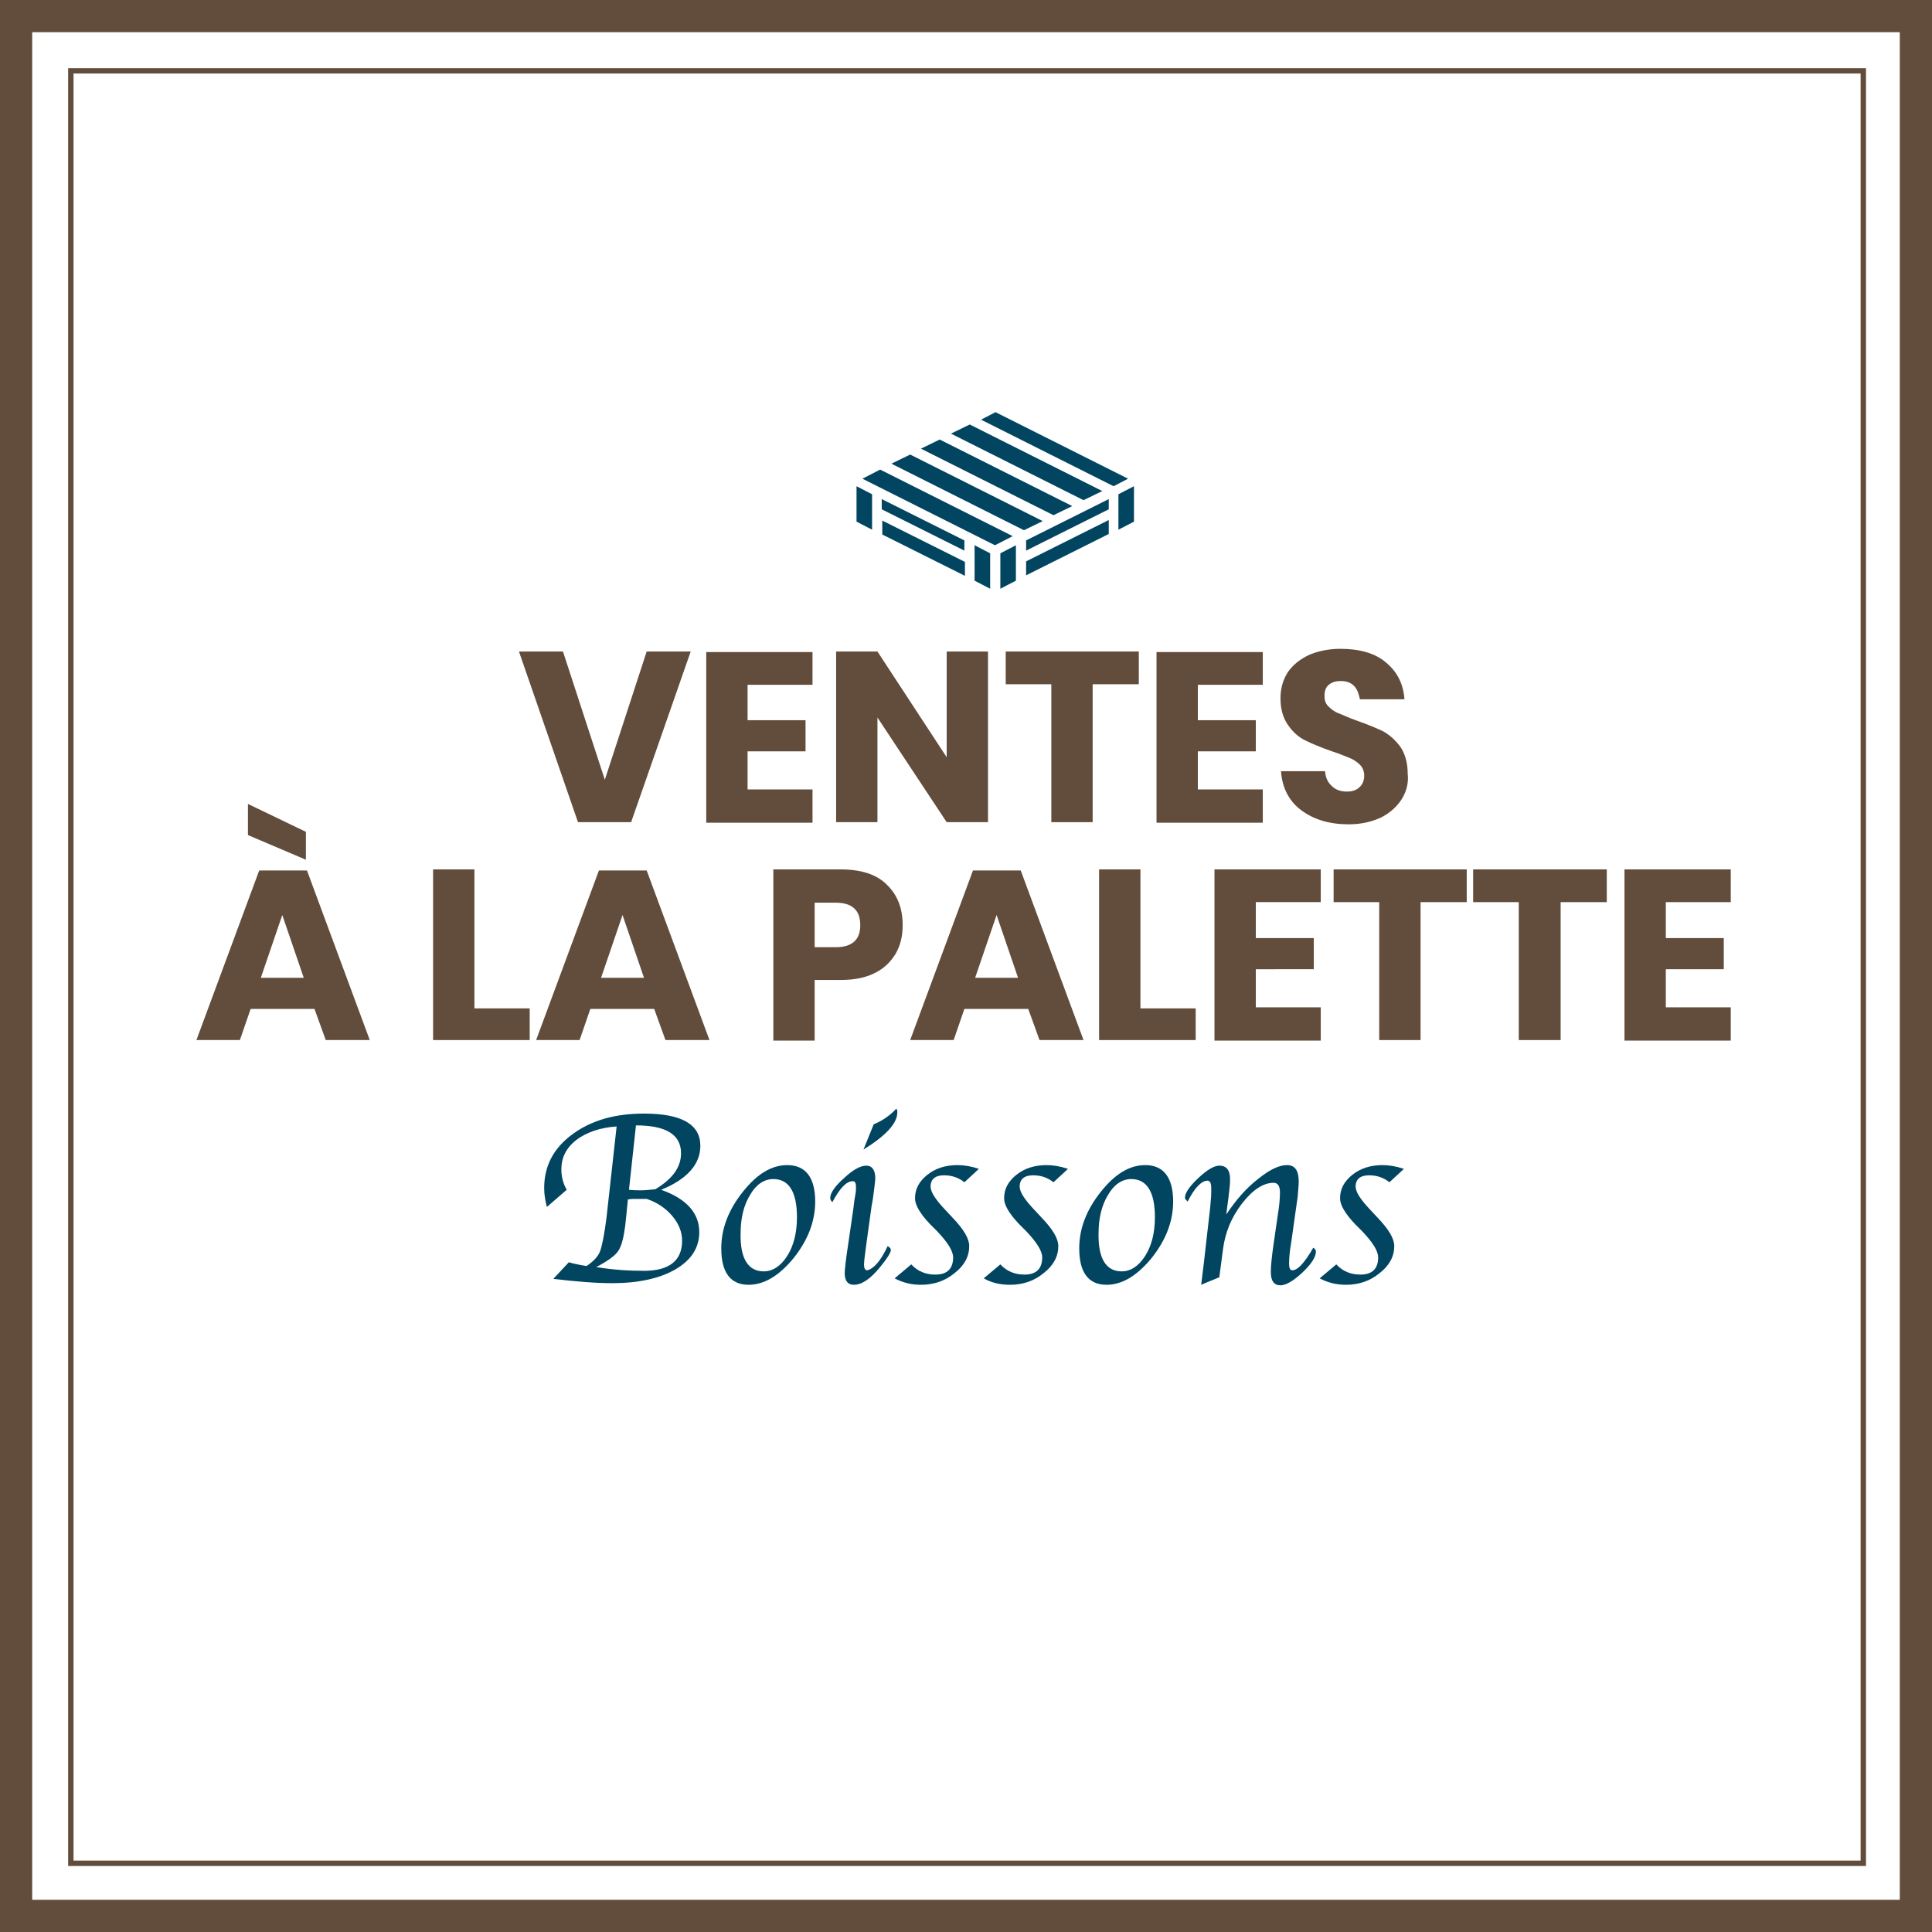 <?xml version="1.0" encoding="utf-8"?>
<!-- Generator: Adobe Illustrator 24.1.3, SVG Export Plug-In . SVG Version: 6.00 Build 0)  -->
<svg version="1.1" xmlns="http://www.w3.org/2000/svg" xmlns:xlink="http://www.w3.org/1999/xlink" x="0px" y="0px"
	 viewBox="0 0 360 360" style="enable-background:new 0 0 360 360;" xml:space="preserve">
<rect x="0" y="0" width="360" height="360" fill="#808080" stroke="none"/>
<style type="text/css">
	.st0{fill:#FFFFFF;}
	.st1{fill:#CD4E19;}
	.st2{fill:#DA8F1B;}
	.st3{fill:#624C3B;}
	.st4{fill:#4CB4B1;}
	.st5{fill:#458E34;}
	.st6{fill:#0591CC;}
	.st7{fill:#9E7913;}
	.st8{fill:#014561;}
	.st9{fill:#E7E6E6;}
	.st10{fill:#54636F;}
	.st11{fill:#DADADA;}
	.st12{opacity:0.5;}
	.st13{fill:#014462;}
	.st14{fill:#020203;}
</style>
<g id="Calque_1">
</g>
<g id="Calque_2">
	<rect x="0.2" y="0.2" class="st0" width="359.6" height="359.7"/>
	<g>
		<path class="st3" d="M354,6v348H6V6H354 M360,0H0v360h360V0L360,0z"/>
	</g>
	<g>
		<path class="st3" d="M346.7,13.7v333h-333v-333H346.7 M347.7,12.7h-335v335h335V12.7L347.7,12.7z"/>
	</g>
	<g>
		<path class="st3" d="M104.9,121.4l7.8,23.9l7.8-23.9h8.2l-11.1,31.8h-9.9l-11-31.8H104.9z"/>
		<path class="st3" d="M139.3,127.5v6.7h10.8v5.8h-10.8v7.1h12.1v6.2h-19.8v-31.8h19.8v6.1H139.3z"/>
		<path class="st3" d="M184.1,153.2h-7.7l-12.9-19.5v19.5h-7.7v-31.8h7.7l12.9,19.7v-19.7h7.7V153.2z"/>
		<path class="st3" d="M212.2,121.4v6.1h-8.6v25.7h-7.7v-25.7h-8.5v-6.1H212.2z"/>
		<path class="st3" d="M223.2,127.5v6.7h10.8v5.8h-10.8v7.1h12.1v6.2h-19.8v-31.8h19.8v6.1H223.2z"/>
		<path class="st3" d="M261.2,148.9c-0.9,1.4-2.1,2.5-3.8,3.4c-1.7,0.8-3.7,1.3-6.1,1.3c-3.6,0-6.5-0.9-8.8-2.6
			c-2.3-1.7-3.6-4.2-3.8-7.3h8.2c0.1,1.2,0.5,2.1,1.3,2.8c0.7,0.7,1.7,1,2.8,1c1,0,1.8-0.3,2.3-0.8c0.6-0.5,0.9-1.3,0.9-2.2
			c0-0.8-0.3-1.5-0.8-2s-1.2-1-2-1.3c-0.8-0.3-1.9-0.8-3.2-1.2c-2-0.7-3.7-1.4-4.9-2c-1.3-0.6-2.4-1.6-3.3-2.9
			c-0.9-1.3-1.4-2.9-1.4-5c0-1.9,0.5-3.5,1.4-4.9c1-1.4,2.3-2.4,4-3.2c1.7-0.7,3.6-1.1,5.8-1.1c3.5,0,6.4,0.8,8.4,2.5
			c2.1,1.7,3.3,4,3.5,6.9h-8.3c-0.2-1-0.5-1.9-1.1-2.5c-0.6-0.6-1.4-0.9-2.5-0.9c-0.9,0-1.6,0.2-2.2,0.7c-0.6,0.5-0.8,1.2-0.8,2.1
			c0,0.8,0.2,1.4,0.7,1.9c0.5,0.5,1.1,1,1.9,1.3c0.8,0.3,1.8,0.8,3.2,1.3c2,0.7,3.7,1.4,5,2c1.3,0.7,2.4,1.7,3.3,2.9
			c0.9,1.3,1.4,3,1.4,5C262.5,145.9,262.1,147.4,261.2,148.9z"/>
		<path class="st3" d="M58.6,188H46.7l-2,5.8h-8.1l11.7-31.6h8.9l11.7,31.6h-8.2L58.6,188z M57,155v5.2l-10.8-4.6v-5.8L57,155z
			 M56.6,182.2l-4-11.7l-4,11.7H56.6z"/>
		<path class="st3" d="M88.4,187.9h10.3v5.9h-18V162h7.7V187.9z"/>
		<path class="st3" d="M121.9,188H110l-2,5.8h-8.1l11.7-31.6h8.9l11.7,31.6h-8.2L121.9,188z M120,182.2l-4-11.7l-4,11.7H120z"/>
		<path class="st3" d="M151.8,182.7v11.2h-7.7V162h12.5c3.8,0,6.7,0.9,8.6,2.8c2,1.9,3,4.4,3,7.6c0,2-0.4,3.7-1.3,5.3
			c-0.9,1.5-2.2,2.8-3.9,3.6c-1.7,0.9-3.9,1.3-6.3,1.3H151.8z M160.3,172.4c0-2.8-1.5-4.2-4.6-4.2h-3.9v8.3h3.9
			C158.8,176.5,160.3,175.1,160.3,172.4z"/>
		<path class="st3" d="M191.6,188h-11.9l-2,5.8h-8.1l11.7-31.6h8.9l11.7,31.6h-8.2L191.6,188z M189.7,182.2l-4-11.7l-4,11.7H189.7z"
			/>
		<path class="st3" d="M212.5,187.9h10.3v5.9h-18V162h7.7V187.9z"/>
		<path class="st3" d="M234,168.1v6.7h10.8v5.8H234v7.1h12.1v6.2h-19.8V162h19.8v6.1H234z"/>
		<path class="st3" d="M273.3,162v6.1h-8.6v25.7h-7.7v-25.7h-8.5V162H273.3z"/>
		<path class="st3" d="M299.4,162v6.1h-8.6v25.7H283v-25.7h-8.5V162H299.4z"/>
		<path class="st3" d="M310.4,168.1v6.7h10.8v5.8h-10.8v7.1h12.1v6.2h-19.8V162h19.8v6.1H310.4z"/>
	</g>
	<g>
		<path class="st8" d="M103.1,238.3l2.9-3.1l0.7,0.2c0.9,0.2,1.8,0.4,2.6,0.5c1.2-0.8,2.1-1.7,2.5-2.7c0.4-1.1,0.8-3.1,1.2-6.2
			l1.9-17.1c-3.1,0.2-5.6,1.1-7.5,2.5c-1.9,1.5-2.8,3.3-2.8,5.5c0,1.3,0.3,2.6,1,3.8l-3.7,3.2c-0.3-1.2-0.5-2.3-0.5-3.5
			c0-4.1,1.7-7.4,5.2-10s7.9-3.9,13.4-3.9c7,0,10.5,2,10.5,6c0,3.4-2.4,6.2-7.3,8.2c4.8,1.7,7.1,4.4,7.1,7.9c0,2.9-1.5,5.2-4.4,6.9
			c-2.9,1.7-6.9,2.6-11.8,2.6C111,239.1,107.3,238.8,103.1,238.3z M117,223.5l-0.3,3l-0.2,1.9c-0.3,2.3-0.7,3.8-1.3,4.7
			s-2,1.9-4.1,3c3,0.5,6,0.7,8.9,0.7c4.7,0,7.1-1.9,7.1-5.6c0-1.6-0.6-3.2-1.9-4.7c-1.3-1.5-2.9-2.5-4.7-3.1l-0.6,0l-1.1,0l-1,0
			L117,223.5z M118.5,209.7l-1.3,12c0.9,0.1,1.7,0.1,2.3,0.1c0.7,0,1.6-0.1,2.6-0.2c3.2-1.9,4.8-4.1,4.8-6.7
			C126.9,211.4,124.1,209.7,118.5,209.7z"/>
		<path class="st8" d="M139.5,239.4c-3.4,0-5.1-2.3-5.1-6.8c0-3.6,1.3-7.1,4-10.5s5.4-5,8.3-5c3.4,0,5.2,2.3,5.2,6.8
			c0,3.6-1.3,7.1-4,10.5C145.2,237.7,142.4,239.4,139.5,239.4z M142.3,236.9c1.7,0,3.2-1,4.4-2.9s1.8-4.3,1.8-7.2
			c0-4.7-1.5-7.1-4.4-7.1c-1.7,0-3.2,1-4.3,2.9c-1.2,1.9-1.8,4.4-1.8,7.2C137.9,234.5,139.4,236.9,142.3,236.9z"/>
		<path class="st8" d="M165.4,232.2c0.4,0.2,0.6,0.5,0.6,0.7c0,0.5-0.7,1.6-2,3.2c-1.8,2.2-3.4,3.3-4.9,3.3c-1.1,0-1.7-0.7-1.7-2.2
			c0-0.6,0.2-2.5,0.7-5.7l0.9-6.2l0.2-1.6l0.2-1.2c0.1-0.5,0.1-1,0.1-1.3c0-0.8-0.2-1.1-0.6-1.1c-1.2,0-2.4,1.3-3.8,3.9
			c-0.3-0.3-0.4-0.5-0.4-0.8c0-0.9,0.9-2.2,2.6-3.7c1.7-1.6,3.1-2.3,4.1-2.3c1.1,0,1.7,0.8,1.7,2.4c0,0.3-0.1,0.9-0.2,1.9l-0.2,1.5
			c0,0.1-0.1,0.7-0.3,1.8l-0.9,6.5l-0.2,1.5c-0.2,1.4-0.3,2.4-0.3,2.9c0,0.6,0.2,1,0.6,1C162.8,236.4,164.1,235,165.4,232.2z
			 M160.9,214.2l1.9-4.7c1.7-0.7,3.1-1.7,4.2-2.9c0.2,0.2,0.2,0.4,0.2,0.7C167.2,209.3,165.1,211.6,160.9,214.2z"/>
		<path class="st8" d="M166.7,238.2l3.1-2.6c1.2,1.3,2.7,1.9,4.5,1.9c2.2,0,3.3-1.1,3.3-3.2c0-1.2-1-2.8-3-4.9l-1.3-1.3
			c-1.9-2-2.8-3.6-2.8-4.8c0-1.8,0.8-3.2,2.3-4.4s3.4-1.8,5.6-1.8c1.2,0,2.5,0.2,4,0.7l-2.7,2.5c-1.1-0.9-2.4-1.3-3.8-1.3
			c-1.6,0-2.5,0.7-2.5,2.1c0,1,0.9,2.4,2.7,4.3l1.4,1.5c2.1,2.2,3.1,3.9,3.1,5.3c0,1.9-0.9,3.6-2.7,5c-1.8,1.5-3.9,2.2-6.3,2.2
			C169.8,239.4,168.2,239,166.7,238.2z"/>
		<path class="st8" d="M183.3,238.2l3.1-2.6c1.2,1.3,2.7,1.9,4.5,1.9c2.2,0,3.3-1.1,3.3-3.2c0-1.2-1-2.8-3-4.9l-1.3-1.3
			c-1.9-2-2.8-3.6-2.8-4.8c0-1.8,0.8-3.2,2.3-4.4s3.4-1.8,5.6-1.8c1.2,0,2.5,0.2,4,0.7l-2.7,2.5c-1.1-0.9-2.4-1.3-3.8-1.3
			c-1.6,0-2.5,0.7-2.5,2.1c0,1,0.9,2.4,2.7,4.3l1.4,1.5c2.1,2.2,3.1,3.9,3.1,5.3c0,1.9-0.9,3.6-2.7,5c-1.8,1.5-3.9,2.2-6.3,2.2
			C186.3,239.4,184.7,239,183.3,238.2z"/>
		<path class="st8" d="M206.2,239.4c-3.4,0-5.1-2.3-5.1-6.8c0-3.6,1.3-7.1,4-10.5s5.4-5,8.3-5c3.4,0,5.2,2.3,5.2,6.8
			c0,3.6-1.3,7.1-4,10.5C211.9,237.7,209.1,239.4,206.2,239.4z M209,236.9c1.7,0,3.2-1,4.4-2.9s1.8-4.3,1.8-7.2
			c0-4.7-1.5-7.1-4.4-7.1c-1.7,0-3.2,1-4.3,2.9c-1.2,1.9-1.8,4.4-1.8,7.2C204.6,234.5,206.1,236.9,209,236.9z"/>
		<path class="st8" d="M227.2,238l-3.4,1.4l0.1-0.6l0.2-1.7l0.2-1.6l1.2-10.5l0.1-1.2c0.1-0.9,0.1-1.7,0.1-2.3c0-1-0.2-1.5-0.7-1.5
			c-1.1,0-2.4,1.3-3.7,3.9c-0.3-0.3-0.5-0.5-0.5-0.7c0-0.9,0.8-2.1,2.5-3.7c1.7-1.6,3-2.3,3.9-2.3c1.3,0,2,0.8,2,2.5
			c0,0.4,0,1-0.1,1.7l-0.2,1.8l-0.2,1.5l-0.2,1.6c1.8-2.7,3.7-4.9,5.9-6.6c2.1-1.7,3.9-2.6,5.4-2.6c1.5,0,2.2,1,2.2,3.1
			c0,0.6-0.1,1.5-0.2,2.8l-1.2,8.5c-0.3,1.7-0.4,3-0.4,4c0,0.8,0.2,1.2,0.6,1.2c1,0,2.3-1.4,3.9-4.2c0.4,0.2,0.5,0.5,0.5,0.7
			c0,1-0.8,2.3-2.5,3.9c-1.7,1.6-3.1,2.4-4.1,2.4c-1.2,0-1.8-0.8-1.8-2.5c0-1.2,0.2-3,0.5-5.1l0.8-5.5c0.3-1.8,0.4-3.2,0.4-4.2
			c0-1.2-0.4-1.8-1.2-1.8c-1.9,0-3.9,1.3-5.9,3.9c-2,2.6-3.1,5.4-3.5,8.4L227.2,238z"/>
		<path class="st8" d="M245.9,238.2l3.1-2.6c1.2,1.3,2.7,1.9,4.5,1.9c2.2,0,3.3-1.1,3.3-3.2c0-1.2-1-2.8-3-4.9l-1.3-1.3
			c-1.9-2-2.8-3.6-2.8-4.8c0-1.8,0.8-3.2,2.3-4.4s3.4-1.8,5.6-1.8c1.2,0,2.5,0.2,4,0.7l-2.7,2.5c-1.1-0.9-2.4-1.3-3.8-1.3
			c-1.6,0-2.5,0.7-2.5,2.1c0,1,0.9,2.4,2.7,4.3l1.4,1.5c2.1,2.2,3.1,3.9,3.1,5.3c0,1.9-0.9,3.6-2.7,5c-1.8,1.5-3.9,2.2-6.3,2.2
			C249,239.4,247.4,239,245.9,238.2z"/>
	</g>
	<g>
		<g>
			<path class="st8" d="M159.6,90.6l2.9,1.5v6.6l-2.9-1.5V90.6z M179.7,102.6l-15.4-7.7V93l15.4,7.7V102.6z M164.4,97l15.4,7.7v2.6
				l-15.4-7.7V97z M181.6,101.6l2.9,1.5v6.6l-2.9-1.5V101.6z M186.4,103.1l2.9-1.5v6.6l-2.9,1.5V103.1z M169.6,84.7l24.7,12.4
				l-3.5,1.7l-24.7-12.4L169.6,84.7z M175.1,81.9l24.7,12.4l-3.5,1.7l-24.7-12.4L175.1,81.9z M180.7,79.1l24.7,12.4l-3.5,1.7
				l-24.7-12.4L180.7,79.1z M206.6,94.9l-15.4,7.7v-1.9l15.4-7.7V94.9z M191.2,104.6l15.4-7.7v2.6l-15.4,7.7V104.6z M208.4,92.1
				l2.9-1.5v6.6l-2.9,1.5V92.1z M185.5,76.8l24.7,12.4l-2.7,1.4l-24.7-12.4L185.5,76.8z M164,87.5l24.7,12.4l-3.3,1.7l-24.7-12.4
				L164,87.5z"/>
		</g>
	</g>
</g>
</svg>
